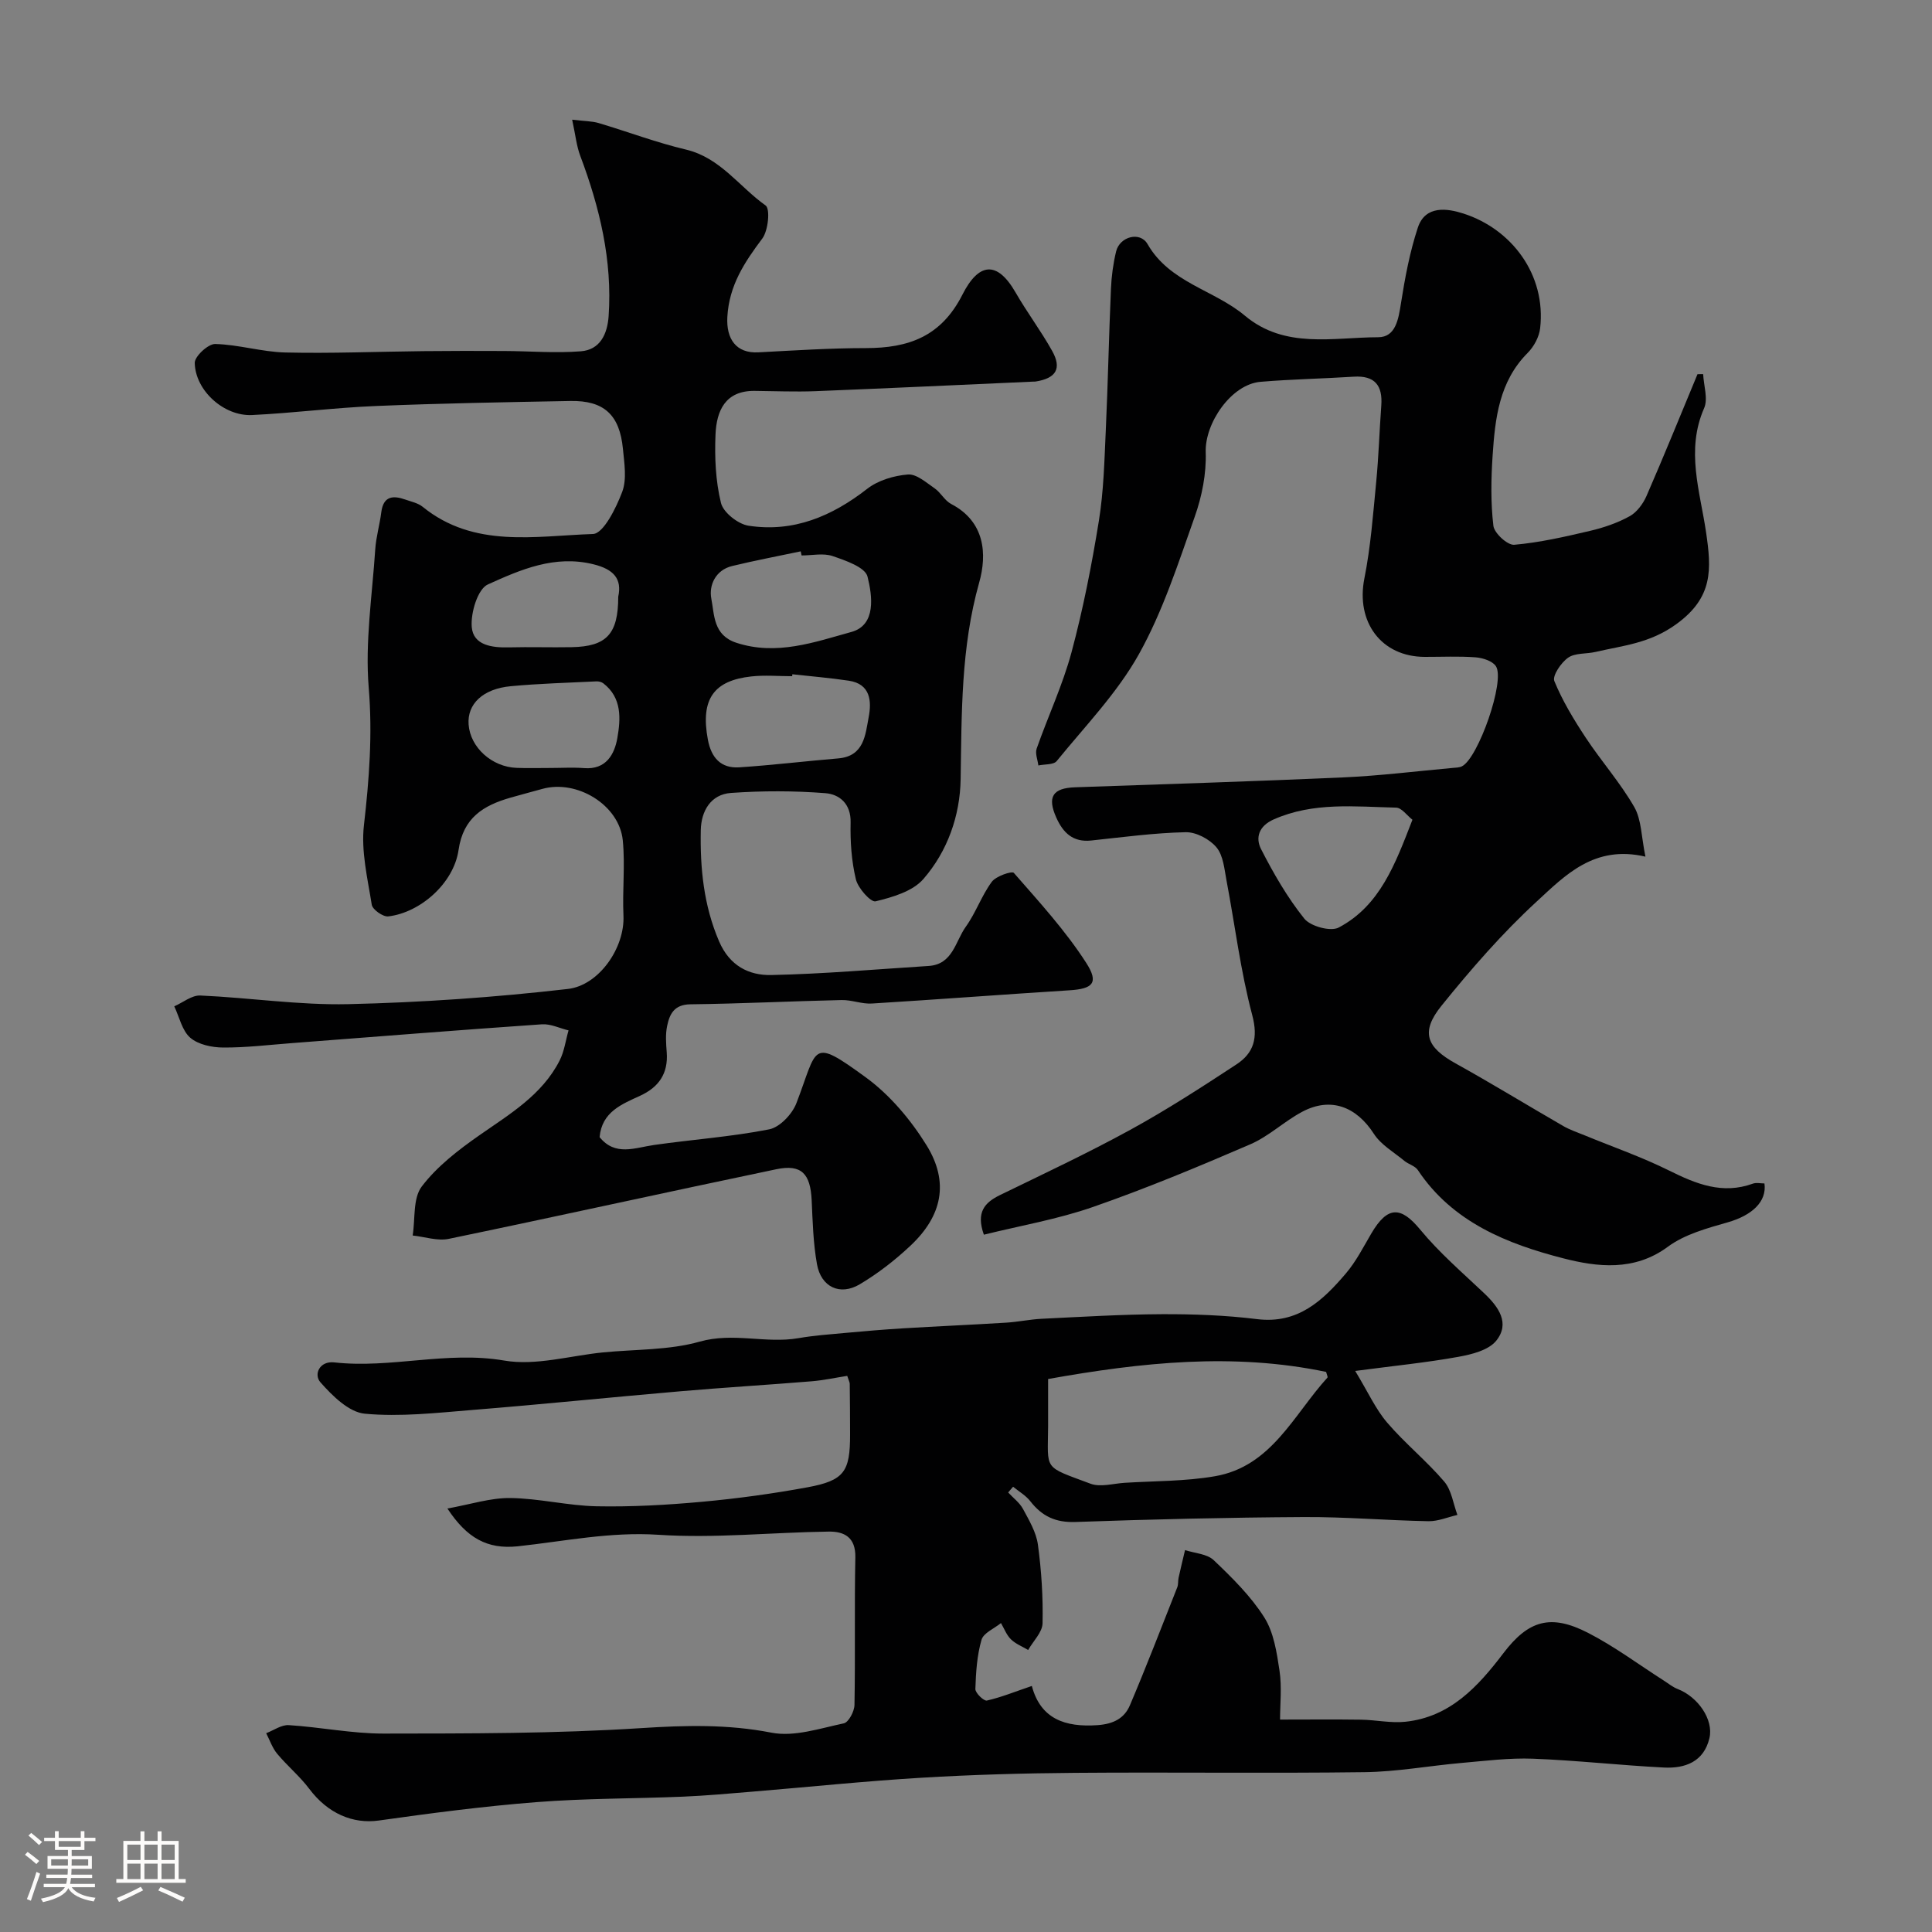 <svg enable-background="new 0 0 400 400" viewBox="0 0 400 400" xmlns="http://www.w3.org/2000/svg"><rect x="0" y="0" width="400" height="400" fill="#808080" stroke="none"/><path d="m5.17 384 .55-.58c.85.61 1.65 1.24 2.4 1.87l-.59.64c-.83-.73-1.62-1.38-2.36-1.93m1.22 9.53-.82-.34c.71-1.76 1.37-3.64 1.98-5.63.24.13.5.25.76.36-.6 1.67-1.24 3.54-1.92 5.61m-.5-13.5.57-.54c.56.44 1.31 1.06 2.26 1.87l-.64.64c-.68-.66-1.41-1.32-2.19-1.97m3.25.46h2.24v-1.36h.77v1.36h4.57v-1.36h.76v1.36h2.28v.69h-2.28v1.84h-2.64v1.26h4.18v2.64h-4.21c0 .45-.02.86-.05 1.21h4.32v.69h-4.38c-.04.34-.1.75-.19 1.22h5.15v.69h-4.82c.87 1.19 2.51 1.92 4.93 2.19-.17.31-.3.57-.37.76-2.77-.49-4.52-1.41-5.26-2.76-.56 1.26-2.3 2.23-5.24 2.9-.12-.24-.26-.48-.43-.72 2.73-.55 4.38-1.34 4.96-2.38h-4.38v-.69h4.65c.1-.38.17-.79.21-1.22h-4.32v-.69h4.4c.03-.34.05-.75.05-1.21h-4.2v-2.64h4.23v-1.26h-2.69v-1.84h-2.24zm1.46 4.46v1.29h3.45c.01-.4.02-.57.01-.53v-.32-.45h-3.46zm1.55-2.59h4.57v-1.19h-4.57zm6.11 2.59h-3.42v.77c-.01.19-.01.37-.02.53h3.44v-1.29z" fill="#fcfbfa"/><path d="m32.63 379.16h.82v1.98h3.54v7.89h1.46v.78h-14.37v-.78h1.46v-7.89h3.54v-1.98h.82v1.98h2.73zm-3.49 11.48.5.73c-1.61.82-3.28 1.63-5 2.41-.13-.27-.28-.55-.44-.82 1.75-.72 3.4-1.49 4.94-2.32m-2.78-5.55h2.73v-3.18h-2.73zm0 3.95h2.73v-3.2h-2.73zm3.54-3.95h2.73v-3.18h-2.73zm0 3.95h2.73v-3.2h-2.73zm7.89 4.68c-1.84-.92-3.51-1.7-5.02-2.32l.45-.73c1.89.8 3.57 1.55 5.04 2.23zm-1.62-11.81h-2.73v3.18h2.73zm-2.73 7.13h2.73v-3.2h-2.73z" fill="#fcfbfa"/><g fill="#010102"><path d="m118.46 24.78c2.59.31 4.09.29 5.46.69 6.05 1.8 11.98 4.05 18.11 5.5 7.11 1.69 11.02 7.7 16.48 11.57.98.69.55 5.19-.68 6.84-3.7 4.93-6.87 9.71-7.24 16.22-.26 4.57 1.81 7.59 6.41 7.35 7.42-.39 14.84-.88 22.26-.88 8.83 0 15.59-2.37 20-11.07 3.35-6.61 7.16-7.14 11.02-.42 2.36 4.1 5.23 7.91 7.54 12.04 2.07 3.68.84 5.7-3.4 6.37-.16.03-.33.01-.5.02-15.04.67-30.07 1.38-45.11 1.98-4.18.16-8.37-.02-12.56-.06-6.11-.07-7.9 4.14-8.11 9.01-.2 4.73.01 9.63 1.13 14.19.48 1.97 3.52 4.37 5.69 4.71 9.29 1.43 17.26-1.93 24.59-7.64 2.26-1.76 5.53-2.73 8.43-2.96 1.76-.14 3.79 1.67 5.52 2.86 1.28.88 2.08 2.54 3.42 3.24 7.04 3.66 7.46 10.42 5.81 16.27-3.79 13.44-3.62 27-3.84 40.69-.12 7.6-2.72 14.95-7.72 20.7-2.22 2.55-6.38 3.76-9.89 4.61-.99.24-3.64-2.72-4.08-4.56-.91-3.79-1.18-7.82-1.09-11.74.1-3.91-2.32-5.86-5.21-6.09-6.49-.51-13.06-.51-19.56-.05-4.19.3-6.16 3.75-6.25 7.67-.16 7.88.59 15.61 3.79 23.06 2.17 5.05 6.15 7.07 10.81 6.97 10.87-.23 21.72-1.19 32.58-1.88 5.01-.32 5.52-5.1 7.68-8.11 2.08-2.89 3.27-6.43 5.38-9.3.87-1.19 4.19-2.3 4.57-1.86 5.25 6.01 10.71 11.97 15 18.65 2.68 4.17 1.31 5.36-3.48 5.66-13.64.86-27.27 1.9-40.91 2.74-2.07.13-4.18-.77-6.27-.72-10.44.23-20.87.76-31.3.88-3.36.04-4.31 2.03-4.82 4.49-.37 1.76-.22 3.66-.08 5.48.32 4.36-1.64 7.19-5.52 8.97-3.83 1.76-7.91 3.35-8.38 8.56 3.25 4.02 7.31 2.19 11.31 1.62 7.93-1.13 15.96-1.69 23.8-3.23 2.19-.43 4.76-3.14 5.63-5.4 4.49-11.63 2.85-13.75 14.35-5.38 5 3.64 9.33 8.79 12.61 14.09 4.71 7.63 3.23 14.6-3.32 20.76-3.2 3.01-6.75 5.77-10.52 8.01-4.09 2.43-8 .57-8.85-4.14-.78-4.34-.9-8.82-1.1-13.24-.26-5.53-2.11-7.53-7.33-6.44-22.62 4.72-45.18 9.72-67.8 14.41-2.34.49-4.98-.43-7.48-.69.55-3.44.02-7.7 1.88-10.15 3.16-4.16 7.56-7.55 11.91-10.59 6.31-4.41 12.98-8.33 16.63-15.48.97-1.9 1.25-4.16 1.85-6.25-1.84-.44-3.71-1.38-5.5-1.26-17.24 1.19-34.47 2.57-51.71 3.89-4.76.36-9.53.95-14.29.92-2.32-.01-5.16-.6-6.82-2.03-1.7-1.47-2.25-4.28-3.31-6.5 1.8-.79 3.63-2.32 5.39-2.24 10.22.45 20.45 2.02 30.64 1.79 15.18-.35 30.39-1.41 45.48-3.15 6.37-.73 11.8-8.46 11.49-15.21-.24-5.18.37-10.42-.14-15.56-.73-7.32-9.5-12.66-16.68-10.64-2.19.61-4.39 1.18-6.58 1.81-5.58 1.61-9.77 4.12-10.74 10.82-.99 6.89-7.91 12.98-14.55 13.76-1.08.13-3.25-1.4-3.42-2.41-.87-5.46-2.24-11.11-1.62-16.48 1.09-9.51 1.79-18.8.99-28.45-.78-9.45.72-19.1 1.35-28.65.17-2.58.93-5.11 1.25-7.68.43-3.39 2.44-3.53 5.01-2.62 1.22.43 2.6.71 3.56 1.49 10.64 8.63 23.27 6.03 35.25 5.63 2.18-.07 4.8-5.39 6.06-8.72.99-2.63.43-5.95.15-8.92-.68-7.05-3.94-10.03-10.88-9.9-13.44.25-26.87.48-40.3 1.04-8.55.35-17.06 1.46-25.61 1.87-5.8.28-11.75-5.05-11.86-10.8-.02-1.35 2.78-3.95 4.23-3.91 4.86.12 9.69 1.65 14.55 1.76 9.51.22 19.02-.18 28.54-.28 5.57-.06 11.15-.06 16.72-.03 5.31.02 10.64.48 15.91.06 3.97-.31 5.48-3.56 5.74-7.28.79-11.53-1.84-22.45-5.86-33.15-.79-2.07-1-4.35-1.69-7.52zm45.59 114.82c-.01.13-.03.27-.04.4-2.82 0-5.67-.26-8.46.05-7.67.84-10.59 4.59-8.99 13.1.7 3.72 2.68 5.96 6.49 5.72 6.84-.45 13.65-1.28 20.49-1.85 5.39-.45 5.62-4.91 6.31-8.54.62-3.23.43-6.88-4.13-7.55-3.87-.58-7.78-.9-11.67-1.33zm1.91-24.6c-.06-.28-.12-.56-.18-.85-4.74 1-9.5 1.9-14.21 3.04-3.44.84-4.83 4-4.3 6.75.65 3.34.38 7.55 5.16 9.13 8.34 2.74 16.2-.12 23.84-2.23 5.19-1.43 4.33-7.5 3.34-11.46-.48-1.94-4.53-3.33-7.22-4.25-1.93-.66-4.27-.13-6.43-.13zm-52.01 44c2.33 0 4.67-.15 6.99.03 4.55.36 6.28-2.87 6.87-6.2.7-3.98 1-8.37-2.92-11.37-.36-.27-.93-.41-1.4-.39-5.91.29-11.84.45-17.73 1-5.81.54-9.06 3.7-8.74 7.94.35 4.73 4.8 8.78 9.95 8.97 2.32.09 4.65.02 6.98.02zm14.05-35.46c.8-3.66-.9-5.67-5.13-6.71-8.03-1.99-15.09 1.11-21.86 4.17-2.11.95-3.58 5.87-3.34 8.81.31 3.81 4.21 4.31 7.71 4.22 4.33-.11 8.66.04 12.98-.04 7.2-.14 9.64-2.69 9.64-10.45z"/><path d="m352.62 77.46c.11 2.37 1.05 5.11.2 7.05-3.83 8.71-.84 17.22.4 25.67 1.12 7.62 1.55 13.49-6.21 19.08-5.51 3.97-10.97 4.38-16.69 5.72-1.9.44-4.21.17-5.66 1.19-1.46 1.02-3.3 3.74-2.85 4.84 1.69 4.12 4.05 8.01 6.52 11.75 3.22 4.87 7.14 9.3 10.03 14.33 1.5 2.62 1.45 6.13 2.31 10.27-10.59-2.48-16.64 3.88-22.52 9.3-7.14 6.57-13.59 13.99-19.7 21.56-4.41 5.46-3.11 8.6 2.9 11.94 7.53 4.18 14.87 8.68 22.32 12.98 1.39.8 2.95 1.32 4.44 1.93 5.83 2.4 11.83 4.48 17.46 7.28 5.6 2.78 11.04 5 17.34 2.71.72-.26 1.62-.04 2.4-.04.53 3.81-2.63 6.62-7.57 8.04-4.29 1.23-8.93 2.48-12.42 5.06-6.96 5.16-14.69 4.19-21.63 2.41-11.61-2.98-22.95-7.47-30.14-18.28-.58-.87-1.92-1.19-2.8-1.91-2.17-1.8-4.84-3.32-6.3-5.59-3.64-5.65-8.94-7.7-14.84-4.57-3.73 1.98-6.92 5.09-10.76 6.74-10.72 4.63-21.53 9.13-32.56 12.97-7.29 2.54-15 3.86-22.59 5.74-1.65-4.64.14-6.65 3.35-8.21 9.04-4.4 18.16-8.68 26.96-13.5 7.54-4.13 14.78-8.82 21.97-13.54 3.6-2.36 4.54-5.47 3.28-10.22-2.42-9.11-3.56-18.55-5.32-27.84-.45-2.37-.66-5.18-2.08-6.88-1.41-1.7-4.22-3.19-6.38-3.14-6.53.14-13.05 1.03-19.57 1.72-3.77.4-5.81-1.61-7.21-4.73-1.92-4.29-.77-6.13 3.88-6.29 18.53-.65 37.07-1.22 55.59-2.05 7.55-.34 15.07-1.28 22.6-1.96.65-.06 1.37-.06 1.92-.34 3.36-1.69 9-17.74 7.02-20.72-.73-1.1-2.75-1.73-4.24-1.84-3.48-.26-6.99-.08-10.49-.09-9.02-.02-14.29-7.24-12.5-16.24 1.31-6.57 1.8-13.31 2.45-20 .51-5.25.66-10.53 1.05-15.79.31-4.18-1.35-6.26-5.73-5.98-6.42.41-12.86.52-19.27 1.06-6.07.51-11.55 8.57-11.35 14.57.15 4.45-.78 9.16-2.28 13.38-3.42 9.65-6.6 19.57-11.55 28.44-4.49 8.04-11.14 14.9-17.02 22.13-.65.8-2.51.63-3.8.91-.14-1.17-.7-2.49-.35-3.49 2.34-6.67 5.38-13.13 7.21-19.92 2.4-8.94 4.19-18.08 5.67-27.23 1-6.16 1.14-12.48 1.43-18.73.45-9.76.64-19.53 1.07-29.3.11-2.6.46-5.23 1.07-7.76.75-3.07 4.96-4.21 6.51-1.51 4.6 8.01 13.76 9.46 20.14 14.81 8.29 6.95 18.24 4.49 27.62 4.47 3.63-.01 4.19-3.77 4.71-7.06.83-5.27 1.82-10.59 3.49-15.64 1.56-4.7 6.16-3.97 9.46-2.9 9.94 3.2 17.13 12.63 15.86 23.74-.2 1.79-1.29 3.8-2.57 5.09-5.93 5.95-6.76 13.59-7.27 21.27-.32 4.84-.41 9.75.16 14.54.18 1.53 2.93 4.05 4.31 3.93 5.29-.46 10.54-1.67 15.74-2.89 2.81-.66 5.64-1.63 8.16-3.02 1.49-.82 2.78-2.57 3.49-4.19 3.64-8.35 7.06-16.8 10.56-25.22.41-.01.79-.01 1.17-.01zm-60.19 92.26c-1.11-.86-2.23-2.49-3.39-2.51-8.52-.19-17.12-1.2-25.33 2.44-3.12 1.38-3.81 3.82-2.62 6.15 2.57 5.03 5.44 10.01 8.95 14.39 1.28 1.6 5.45 2.73 7.12 1.85 8.57-4.53 11.72-13.17 15.27-22.32z"/><path d="m92.63 312.32c4.82-.86 8.92-2.22 13.01-2.17 5.97.07 11.92 1.59 17.9 1.71 7.26.14 14.55-.27 21.79-.93 7.32-.67 14.63-1.67 21.85-3 7.61-1.41 8.83-3.22 8.82-10.94 0-3.5-.03-7-.07-10.49 0-.31-.19-.61-.52-1.64-2.38.37-4.86.91-7.36 1.12-9.02.74-18.06 1.28-27.08 2.06-14.4 1.24-28.79 2.72-43.2 3.88-7.41.6-14.93 1.46-22.26.77-3.28-.31-6.71-3.71-9.17-6.5-1.43-1.62-.2-4.47 2.88-4.12 11.72 1.31 23.28-2.42 35.18-.38 6.53 1.12 13.62-1.01 20.45-1.69 6.7-.66 13.65-.43 20.02-2.23 6.96-1.97 13.69.45 20.45-.72 3.22-.56 6.5-.79 9.76-1.09 3.94-.36 7.89-.7 11.84-.94 7.14-.43 14.29-.74 21.42-1.18 2.45-.15 4.87-.68 7.32-.8 8.26-.4 16.53-.91 24.8-.95 6.6-.03 13.25.21 19.79 1.02 8.5 1.05 13.63-3.86 18.41-9.47 2.09-2.46 3.6-5.43 5.25-8.25 3.37-5.74 6.11-5.68 10.13-.81 3.95 4.79 8.73 8.9 13.26 13.19 2.99 2.83 5.38 6.2 2.48 9.81-1.59 1.97-5.07 2.84-7.86 3.34-6.5 1.18-13.09 1.83-21.34 2.92 2.67 4.4 4.23 7.91 6.62 10.7 3.67 4.29 8.14 7.9 11.81 12.2 1.52 1.78 1.86 4.57 2.73 6.91-2 .46-4 1.33-5.99 1.3-8.6-.16-17.2-.91-25.8-.86-15.77.09-31.53.46-47.29 1.02-4.11.15-6.93-1.19-9.34-4.29-.93-1.2-2.37-2.02-3.57-3.01-.34.4-.68.79-1.02 1.19 1.04 1.13 2.36 2.1 3.07 3.41 1.27 2.36 2.74 4.83 3.09 7.4.73 5.38 1.08 10.85.96 16.28-.04 1.86-1.94 3.68-2.98 5.52-1.21-.72-2.59-1.25-3.57-2.21-.91-.89-1.39-2.22-2.06-3.36-1.4 1.14-3.62 2.04-4.03 3.47-.94 3.26-1.16 6.76-1.27 10.18-.02.82 1.75 2.53 2.38 2.39 2.94-.66 5.77-1.82 9.31-3.02 1.8 6.79 6.84 8.6 13.64 8.11 3.29-.24 5.53-1.43 6.67-4.12 3.43-8.08 6.58-16.27 9.81-24.44.23-.59.12-1.3.26-1.94.42-1.92.89-3.83 1.34-5.74 2.01.66 4.55.77 5.93 2.08 3.81 3.63 7.67 7.43 10.46 11.83 1.98 3.12 2.6 7.27 3.17 11.06.51 3.41.11 6.95.11 10.12 5.79 0 11.29-.06 16.79.02 3.06.05 6.16.75 9.17.43 9.27-.99 15.01-7.26 20.27-14.18 5.2-6.84 9.8-8.19 17.51-4.24 5.48 2.81 10.48 6.55 15.69 9.88.96.61 1.87 1.37 2.91 1.77 4.19 1.62 7.46 6.34 6.56 10.16-1.15 4.89-5.03 6.31-9.41 6.09-9.04-.46-18.06-1.48-27.1-1.83-4.93-.19-9.9.45-14.84.88-6.7.59-13.37 1.83-20.07 1.91-19.99.26-39.99-.02-59.98.14-10.63.08-21.28.38-31.89 1.02-11.66.7-23.3 1.92-34.94 2.88-4.76.39-9.53.83-14.3 1.03-10.1.42-20.22.34-30.29 1.13-10.93.85-21.82 2.28-32.68 3.81-5.33.75-10.54-1.43-14.39-6.56-1.96-2.61-4.54-4.74-6.64-7.26-1.01-1.21-1.54-2.83-2.28-4.26 1.56-.59 3.16-1.77 4.68-1.67 6.54.41 13.05 1.75 19.58 1.75 17.79-.02 35.61.01 53.35-1.13 9.15-.59 17.93-.83 27 .94 4.71.92 10.03-.89 14.98-1.93.99-.21 2.19-2.47 2.21-3.81.19-10.19-.03-20.39.18-30.58.08-4.13-2.31-5.36-5.51-5.31-11.77.16-23.58 1.43-35.27.66-9.98-.66-19.49 1.35-29.16 2.39-6.3.64-10.49-1.72-14.52-7.83zm124.37-26.81c0 4.11.01 6.93 0 9.75-.05 9.31-1.15 8.21 8.79 11.93 2.04.76 4.69-.04 7.05-.19 6.24-.39 12.56-.3 18.69-1.36 11.73-2.02 16.29-12.72 23.3-20.42.12-.13-.12-.58-.27-1.18-19.2-4.02-38.25-1.98-57.56 1.47z"/></g></svg>